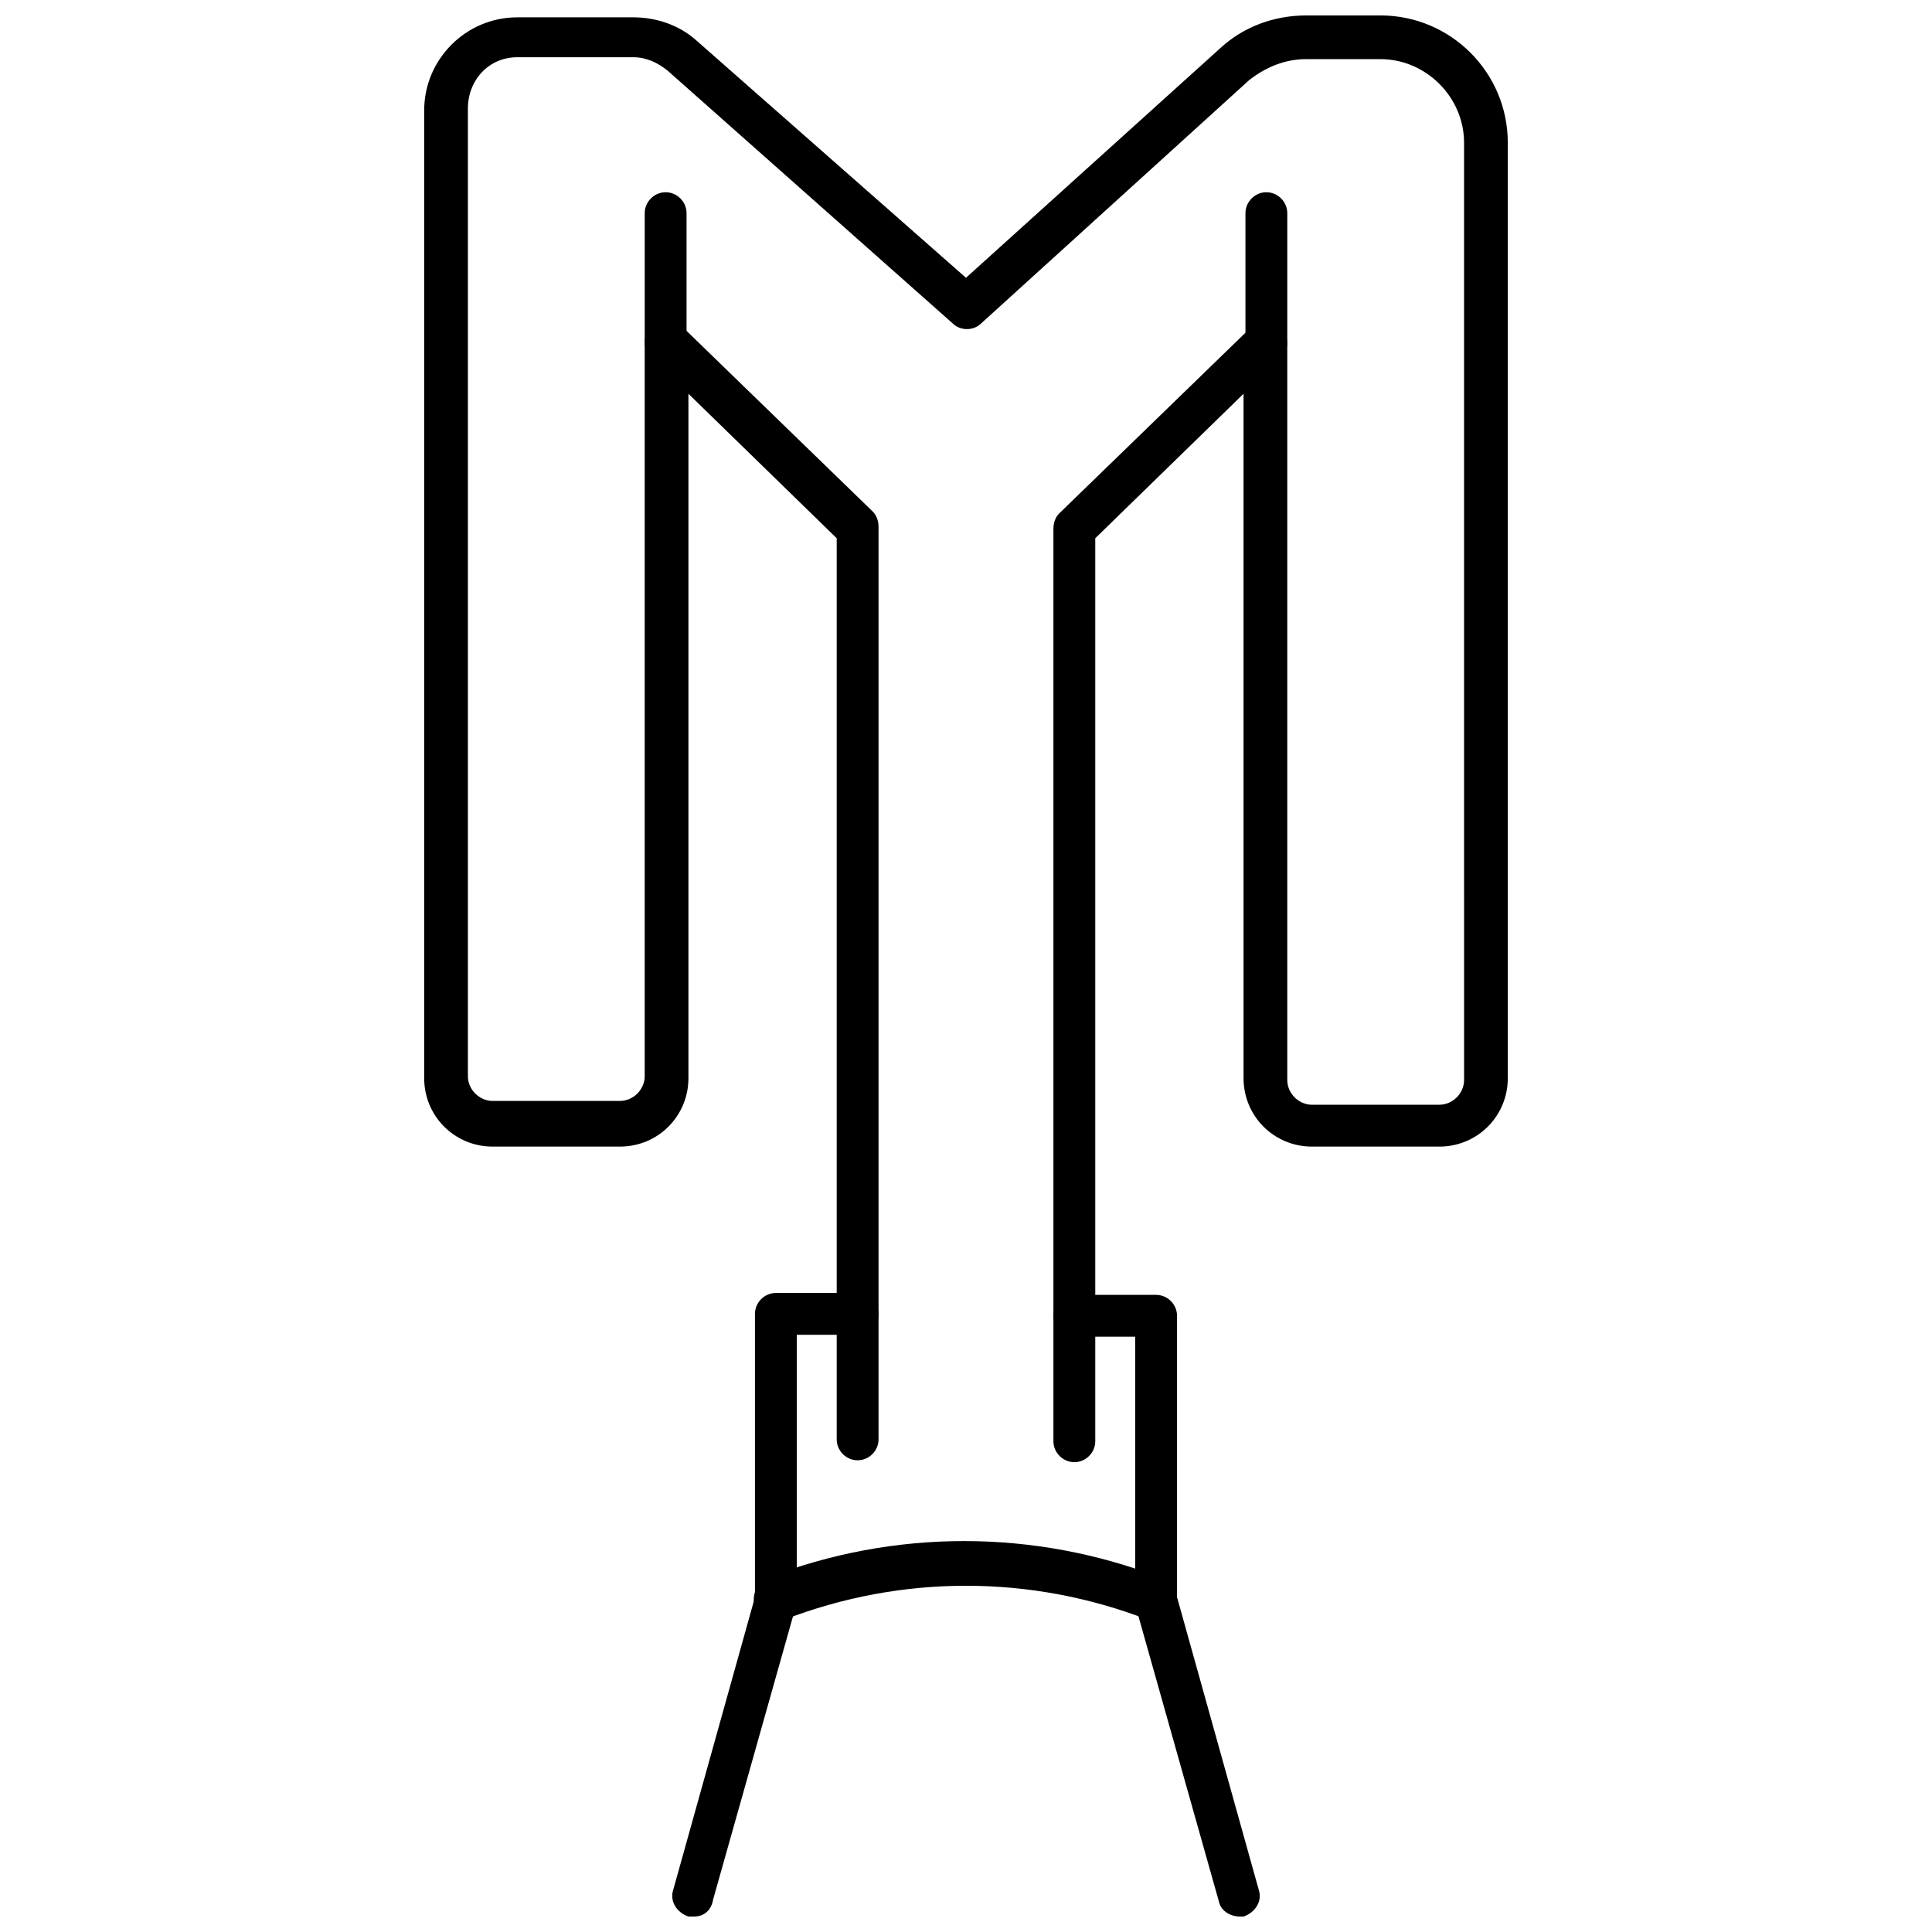 <?xml version="1.0" encoding="UTF-8"?>
<!-- Uploaded to: ICON Repo, www.svgrepo.com, Generator: ICON Repo Mixer Tools -->
<svg width="800px" height="800px" version="1.1" viewBox="144 144 512 512" xmlns="http://www.w3.org/2000/svg">
 <defs>
  <clipPath id="c">
   <path d="m256 148.09h288v383.91h-288z"/>
  </clipPath>
  <clipPath id="b">
   <path d="m322 486h55v165.9h-55z"/>
  </clipPath>
  <clipPath id="a">
   <path d="m423 487h55v164.9h-55z"/>
  </clipPath>
 </defs>
 <g clip-path="url(#c)">
  <path d="m428.71 531.49c-3.023 0-5.543-2.519-5.543-5.543v-241.83c0-1.512 0.504-3.023 1.512-4.031l50.887-49.371c1.512-1.512 4.031-2.016 6.047-1.008 2.016 1.008 3.527 3.023 3.527 5.543v194.97c0 3.527 3.023 6.551 6.551 6.551h33.754c3.527 0 6.551-3.023 6.551-6.551l-0.004-248.38c0-12.09-10.078-22.168-22.168-22.168h-19.648c-5.543 0-10.578 2.016-15.113 5.543l-71.039 64.488c-2.016 2.016-5.543 2.016-7.559 0l-75.57-67.008c-2.519-2.016-5.543-3.527-9.07-3.527h-30.73c-7.559 0-13.098 6.047-13.098 13.602v256.44c0 3.527 3.023 6.551 6.551 6.551h33.754c3.527 0 6.551-3.023 6.551-6.551v-194.46c0-2.519 1.512-4.535 3.527-5.543 2.016-1.008 4.535-0.504 6.047 1.008l50.883 49.375c1.008 1.008 1.512 2.519 1.512 4.031v241.83c0 3.023-2.519 5.543-5.543 5.543s-5.543-2.519-5.543-5.543v-238.81l-39.297-38.289v181.37c0 10.078-8.062 18.137-18.137 18.137h-33.754c-10.078 0-18.137-8.062-18.137-18.137v-256.44c0-13.602 11.082-24.688 24.688-24.688h30.73c6.047 0 12.09 2.016 16.625 6.047l71.543 62.977 67.508-60.961c6.047-5.543 14.109-8.566 22.672-8.566h19.648c18.641 0 33.754 15.113 33.754 33.754v247.88c0 10.078-8.062 18.137-18.137 18.137h-33.754c-10.078 0-18.137-8.062-18.137-18.137v-181.37l-39.297 38.289v239.31c0 3.023-2.519 5.543-5.543 5.543z"/>
 </g>
 <path d="m479.6 240.29c-3.023 0-5.543-2.519-5.543-5.543v-34.258c0-3.023 2.519-5.543 5.543-5.543 3.023 0 5.543 2.519 5.543 5.543v34.258c-0.004 3.027-2.519 5.543-5.543 5.543z"/>
 <path d="m320.4 240.29c-3.023 0-5.543-2.519-5.543-5.543v-34.258c0-3.023 2.519-5.543 5.543-5.543 3.023 0 5.543 2.519 5.543 5.543v34.258c0.5 3.027-2.019 5.543-5.543 5.543z"/>
 <g clip-path="url(#b)">
  <path d="m327.95 651.9h-1.512c-3.023-1.008-5.039-4.031-4.031-7.055l21.664-77.586v-75.066c0-3.023 2.519-5.543 5.543-5.543h21.664c3.023 0 5.543 2.519 5.543 5.543 0 3.023-2.519 5.543-5.543 5.543h-16.121v69.527 1.512l-22.168 78.594c-0.504 3.019-2.519 4.531-5.039 4.531z"/>
 </g>
 <g clip-path="url(#a)">
  <path d="m472.55 651.9c-2.519 0-5.039-1.512-5.543-4.031l-22.168-78.594v-1.512-69.523h-16.121c-3.023 0-5.543-2.519-5.543-5.543 0-3.023 2.519-5.543 5.543-5.543h21.664c3.023 0 5.543 2.519 5.543 5.543v74.562l21.664 77.586c1.008 3.023-1.008 6.047-4.031 7.055h-1.008z"/>
 </g>
 <path d="m349.62 573.31c-2.519 0-4.535-1.512-5.543-3.527-1.008-3.023 0.504-6.047 3.023-7.559 33.754-13.098 71.039-13.098 104.79 0l-1.512 5.543-2.016 5.543c-31.234-12.09-65.496-12.09-96.73 0h-2.016z"/>
</svg>